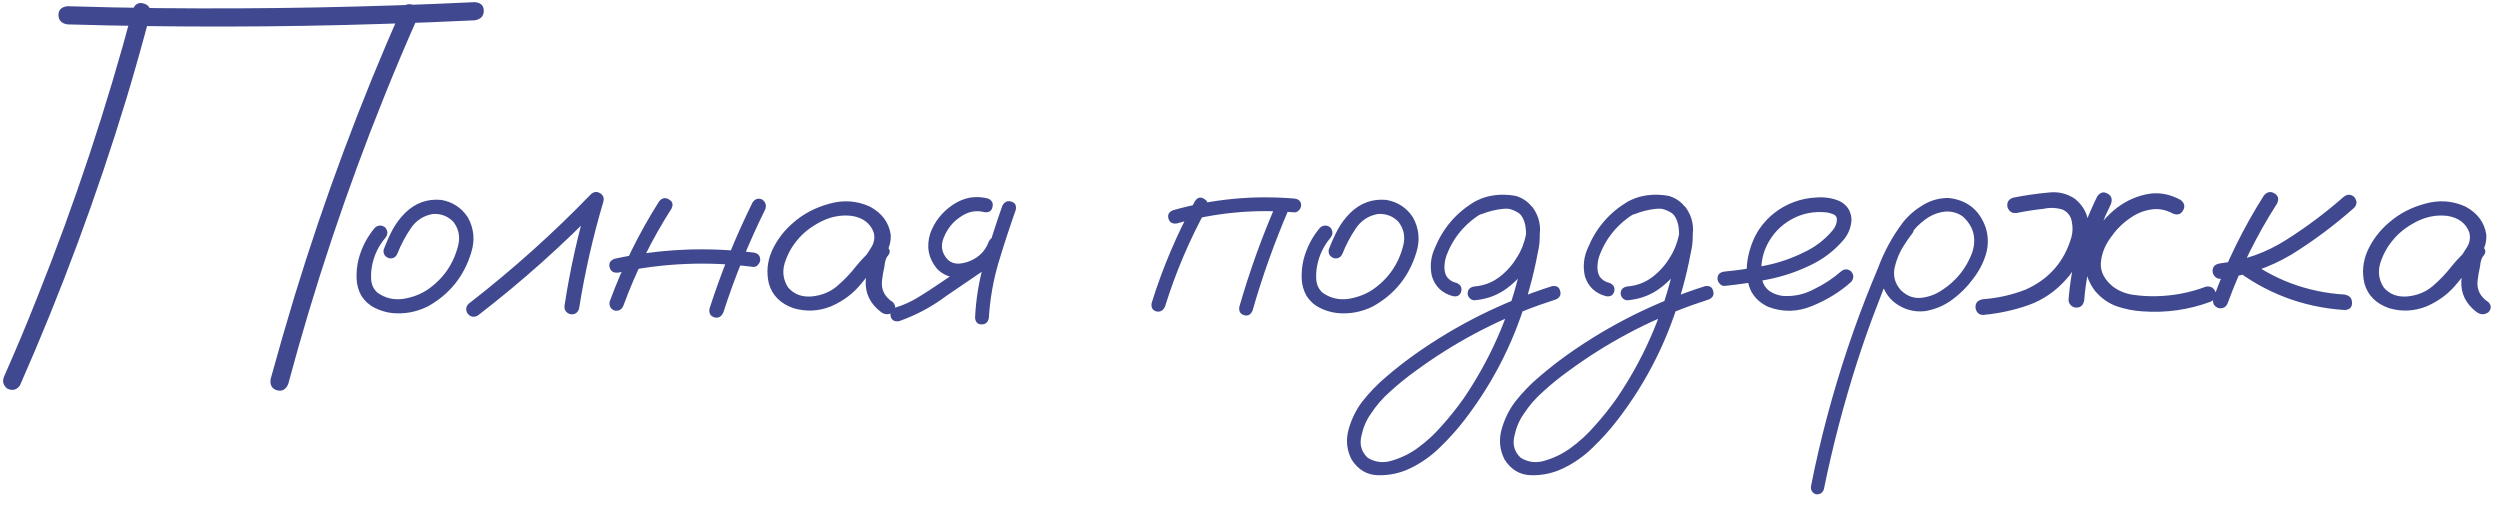 <?xml version="1.0" encoding="UTF-8"?> <svg xmlns="http://www.w3.org/2000/svg" width="198" height="40" viewBox="0 0 198 40" fill="none"><path d="M10.516 0.75C10.688 0.32 10.974 0.163 11.375 0.277C11.79 0.392 11.962 0.678 11.891 1.137C11.318 3.328 10.702 5.52 10.043 7.711C7.68 15.488 4.858 23.094 1.578 30.527C1.32 30.885 0.991 30.971 0.59 30.785C0.246 30.527 0.16 30.198 0.332 29.797C1.249 27.734 2.122 25.65 2.953 23.545C5.932 16.097 8.453 8.499 10.516 0.75ZM22.826 30.42C22.64 30.85 22.346 31.014 21.945 30.914C21.544 30.799 21.372 30.506 21.43 30.033C22.031 27.842 22.662 25.658 23.32 23.48C25.698 15.703 28.534 8.098 31.828 0.664C32.086 0.32 32.415 0.242 32.816 0.428C33.16 0.671 33.246 0.993 33.074 1.395C32.158 3.457 31.277 5.541 30.432 7.646C27.438 15.08 24.903 22.671 22.826 30.42ZM5.338 1.932C4.88 1.86 4.643 1.617 4.629 1.201C4.629 0.786 4.865 0.549 5.338 0.492C7.715 0.564 10.093 0.614 12.471 0.643C20.864 0.729 29.243 0.571 37.607 0.17C38.08 0.213 38.316 0.442 38.316 0.857C38.316 1.273 38.08 1.523 37.607 1.609C35.23 1.724 32.852 1.817 30.475 1.889C22.096 2.161 13.717 2.175 5.338 1.932ZM29.701 18.023C29.973 17.809 30.245 17.809 30.518 18.023C30.732 18.296 30.732 18.568 30.518 18.84C29.973 19.484 29.622 20.222 29.465 21.053C29.393 21.411 29.372 21.79 29.4 22.191C29.443 22.592 29.608 22.922 29.895 23.18C30.496 23.609 31.169 23.774 31.914 23.674C32.659 23.559 33.318 23.309 33.891 22.922C35.137 22.048 35.939 20.874 36.297 19.398C36.454 18.725 36.325 18.116 35.91 17.572C35.466 17.114 34.922 16.906 34.277 16.949C33.533 17.078 32.945 17.465 32.516 18.109C32.086 18.754 31.742 19.406 31.484 20.064C31.355 20.38 31.126 20.509 30.797 20.451C30.467 20.322 30.331 20.093 30.389 19.764C30.589 19.234 30.818 18.718 31.076 18.217C31.348 17.715 31.685 17.264 32.086 16.863C32.888 16.076 33.84 15.732 34.943 15.832C35.846 15.99 36.547 16.448 37.049 17.207C37.536 18.081 37.629 19.005 37.328 19.979C36.755 21.884 35.602 23.316 33.869 24.275C32.967 24.719 32.022 24.891 31.033 24.791C30.561 24.734 30.109 24.598 29.68 24.383C29.25 24.168 28.899 23.853 28.627 23.438C28.384 23.008 28.255 22.542 28.24 22.041C28.226 21.525 28.276 21.031 28.391 20.559C28.634 19.613 29.071 18.768 29.701 18.023ZM37.822 25.006C37.493 25.163 37.221 25.092 37.006 24.791C36.848 24.462 36.92 24.189 37.221 23.975C40.615 21.339 43.809 18.475 46.803 15.381C47.032 15.18 47.268 15.152 47.512 15.295C47.77 15.438 47.863 15.66 47.791 15.961C46.96 18.754 46.316 21.59 45.857 24.469C45.728 24.812 45.485 24.949 45.127 24.877C44.797 24.748 44.661 24.505 44.719 24.146C45.163 21.268 45.8 18.432 46.631 15.639C46.975 15.839 47.311 16.04 47.641 16.24C44.575 19.406 41.303 22.328 37.822 25.006ZM52.195 15.961C52.425 15.675 52.682 15.617 52.969 15.789C53.27 15.947 53.341 16.19 53.184 16.52C51.637 18.94 50.369 21.497 49.381 24.189C49.252 24.519 49.016 24.655 48.672 24.598C48.357 24.469 48.228 24.232 48.285 23.889C49.302 21.11 50.605 18.467 52.195 15.961ZM59.607 16.025C59.808 15.739 60.066 15.667 60.381 15.81C60.653 16.025 60.725 16.29 60.596 16.605C59.292 19.241 58.19 21.955 57.287 24.748C57.13 25.092 56.893 25.221 56.578 25.135C56.263 25.035 56.134 24.805 56.191 24.447C57.122 21.554 58.261 18.747 59.607 16.025ZM59.65 20C60.023 20.043 60.209 20.236 60.209 20.58C60.209 20.709 60.152 20.838 60.037 20.967C59.937 21.096 59.808 21.153 59.65 21.139C56.07 20.68 52.51 20.831 48.973 21.59C48.6 21.633 48.371 21.497 48.285 21.182C48.199 20.852 48.328 20.623 48.672 20.494C52.296 19.706 55.955 19.542 59.65 20ZM69.426 21.182C69.182 21.468 68.896 21.533 68.566 21.375C68.251 21.203 68.172 20.945 68.33 20.602C68.574 20.272 68.803 19.928 69.018 19.57C69.247 19.198 69.304 18.804 69.189 18.389C68.917 17.672 68.344 17.243 67.471 17.1C66.626 16.999 65.809 17.15 65.022 17.551C64.234 17.952 63.603 18.446 63.131 19.033C62.687 19.563 62.357 20.172 62.143 20.859C61.942 21.533 62.035 22.17 62.422 22.771C62.88 23.301 63.496 23.538 64.269 23.48C65.043 23.409 65.709 23.144 66.268 22.686C66.841 22.199 67.349 21.669 67.793 21.096C68.251 20.523 68.774 20 69.361 19.527C69.705 19.312 70.006 19.32 70.264 19.549C70.536 19.778 70.536 20.036 70.264 20.322C70.149 20.509 70.078 20.766 70.049 21.096C69.963 21.468 69.898 21.84 69.856 22.213C69.769 22.929 70.056 23.502 70.715 23.932C70.958 24.189 70.958 24.454 70.715 24.727C70.414 24.941 70.106 24.941 69.791 24.727C68.917 24.068 68.509 23.23 68.566 22.213C68.624 21.712 68.71 21.21 68.824 20.709C68.853 20.251 69.032 19.857 69.361 19.527C69.662 19.785 69.963 20.05 70.264 20.322C69.519 20.967 68.838 21.676 68.223 22.449C67.607 23.223 66.812 23.824 65.838 24.254C64.85 24.655 63.847 24.705 62.83 24.404C61.813 24.046 61.169 23.402 60.897 22.471C60.682 21.568 60.768 20.688 61.154 19.828C61.555 18.969 62.121 18.231 62.852 17.615C63.639 16.928 64.585 16.434 65.688 16.133C66.805 15.818 67.879 15.896 68.91 16.369C69.856 16.885 70.4 17.622 70.543 18.582C70.572 19.069 70.464 19.527 70.221 19.957C69.977 20.372 69.712 20.781 69.426 21.182ZM71.209 25.436C70.851 25.493 70.629 25.371 70.543 25.07C70.471 24.755 70.593 24.519 70.908 24.361C71.567 24.161 72.183 23.881 72.756 23.523C73.343 23.165 73.916 22.793 74.475 22.406C75.749 21.547 77.024 20.688 78.299 19.828C78.614 19.671 78.85 19.735 79.008 20.021C79.18 20.294 79.13 20.544 78.857 20.773C77.554 21.662 76.251 22.549 74.947 23.438C73.801 24.297 72.555 24.963 71.209 25.436ZM78.256 15.725C78.571 15.868 78.686 16.097 78.6 16.412C78.528 16.727 78.313 16.856 77.955 16.799C77.282 16.627 76.637 16.763 76.022 17.207C75.463 17.579 75.04 18.109 74.754 18.797C74.467 19.47 74.582 20.072 75.098 20.602C75.341 20.802 75.628 20.895 75.957 20.881C76.287 20.852 76.594 20.773 76.881 20.645C77.568 20.344 78.041 19.85 78.299 19.162C78.456 18.833 78.686 18.711 78.986 18.797C79.301 18.883 79.43 19.105 79.373 19.463C78.943 20.623 78.141 21.404 76.967 21.805C76.48 21.977 75.986 22.027 75.484 21.955C74.997 21.884 74.568 21.654 74.195 21.268C73.522 20.437 73.35 19.506 73.68 18.475C74.009 17.558 74.603 16.806 75.463 16.219C76.337 15.632 77.268 15.467 78.256 15.725ZM79.373 16.326C79.531 15.997 79.767 15.875 80.082 15.961C80.397 16.047 80.519 16.269 80.447 16.627C79.96 18.002 79.502 19.406 79.072 20.838C78.657 22.256 78.406 23.695 78.32 25.156C78.263 25.514 78.07 25.693 77.74 25.693C77.425 25.693 77.253 25.514 77.225 25.156C77.296 23.638 77.547 22.148 77.977 20.688C78.406 19.212 78.872 17.759 79.373 16.326ZM94.648 15.918C94.849 15.632 95.085 15.574 95.357 15.746C95.644 15.904 95.723 16.147 95.594 16.477C94.219 18.969 93.109 21.576 92.264 24.297C92.106 24.612 91.877 24.734 91.576 24.662C91.275 24.576 91.154 24.354 91.211 23.996C92.085 21.189 93.231 18.496 94.648 15.918ZM101.158 15.982C101.344 15.71 101.588 15.646 101.889 15.789C102.161 15.99 102.225 16.24 102.082 16.541C100.951 19.162 99.991 21.848 99.203 24.598C99.06 24.927 98.838 25.049 98.537 24.963C98.236 24.877 98.107 24.662 98.15 24.318C98.967 21.468 99.969 18.689 101.158 15.982ZM102.512 15.725C102.87 15.768 103.049 15.947 103.049 16.262C103.049 16.405 102.992 16.534 102.877 16.648C102.777 16.763 102.655 16.82 102.512 16.82C99.346 16.548 96.238 16.842 93.188 17.701C92.844 17.744 92.629 17.615 92.543 17.314C92.457 16.999 92.579 16.777 92.908 16.648C96.045 15.76 99.246 15.453 102.512 15.725ZM104.553 18.023C104.825 17.809 105.097 17.809 105.369 18.023C105.584 18.296 105.584 18.568 105.369 18.84C104.825 19.484 104.474 20.222 104.316 21.053C104.245 21.411 104.223 21.79 104.252 22.191C104.295 22.592 104.46 22.922 104.746 23.18C105.348 23.609 106.021 23.774 106.766 23.674C107.51 23.559 108.169 23.309 108.742 22.922C109.988 22.048 110.79 20.874 111.148 19.398C111.306 18.725 111.177 18.116 110.762 17.572C110.318 17.114 109.773 16.906 109.129 16.949C108.384 17.078 107.797 17.465 107.367 18.109C106.938 18.754 106.594 19.406 106.336 20.064C106.207 20.38 105.978 20.509 105.648 20.451C105.319 20.322 105.183 20.093 105.24 19.764C105.441 19.234 105.67 18.718 105.928 18.217C106.2 17.715 106.536 17.264 106.938 16.863C107.74 16.076 108.692 15.732 109.795 15.832C110.697 15.99 111.399 16.448 111.9 17.207C112.387 18.081 112.48 19.005 112.18 19.979C111.607 21.884 110.454 23.316 108.721 24.275C107.818 24.719 106.873 24.891 105.885 24.791C105.412 24.734 104.961 24.598 104.531 24.383C104.102 24.168 103.751 23.853 103.479 23.438C103.235 23.008 103.106 22.542 103.092 22.041C103.077 21.525 103.128 21.031 103.242 20.559C103.486 19.613 103.923 18.768 104.553 18.023ZM117.314 16.971C116.985 17.028 116.763 16.906 116.648 16.605C116.591 16.276 116.713 16.054 117.014 15.94C117.329 15.81 117.644 15.703 117.959 15.617C118.675 15.402 119.391 15.374 120.107 15.531C120.895 15.789 121.432 16.319 121.719 17.121C122.005 18.081 122.027 19.062 121.783 20.064C121.611 20.995 121.396 21.919 121.139 22.836C120.107 26.674 118.382 30.162 115.961 33.299C115.374 34.058 114.729 34.774 114.027 35.447C113.34 36.12 112.566 36.665 111.707 37.08C110.919 37.467 110.074 37.653 109.172 37.639C108.27 37.624 107.561 37.209 107.045 36.393C106.658 35.633 106.579 34.839 106.809 34.008C107.038 33.191 107.396 32.461 107.883 31.816C108.456 31.086 109.1 30.42 109.816 29.818C110.518 29.217 111.249 28.644 112.008 28.1C115.359 25.722 118.997 23.91 122.922 22.664C123.28 22.607 123.495 22.736 123.566 23.051C123.652 23.352 123.538 23.574 123.223 23.717C122.779 23.86 122.335 24.01 121.891 24.168C118.353 25.443 115.08 27.19 112.072 29.41C111.413 29.883 110.776 30.398 110.16 30.957C109.53 31.501 108.993 32.117 108.549 32.805C108.205 33.292 107.962 33.872 107.818 34.545C107.661 35.232 107.833 35.805 108.334 36.264C108.936 36.622 109.573 36.693 110.246 36.478C110.977 36.264 111.65 35.934 112.266 35.49C112.996 34.96 113.655 34.352 114.242 33.664C114.844 32.991 115.402 32.289 115.918 31.559C117.966 28.551 119.427 25.278 120.301 21.74C120.53 20.91 120.702 20.072 120.816 19.227C120.874 18.854 120.881 18.467 120.838 18.066C120.795 17.651 120.659 17.293 120.43 16.992C120.272 16.792 120.086 16.663 119.871 16.605C119.613 16.534 119.334 16.512 119.033 16.541C118.46 16.598 117.887 16.741 117.314 16.971ZM116.777 23.781C116.634 23.781 116.505 23.724 116.391 23.609C116.29 23.495 116.24 23.373 116.24 23.244C116.24 22.929 116.419 22.743 116.777 22.686C117.508 22.628 118.16 22.385 118.732 21.955C119.32 21.511 119.792 20.981 120.15 20.365C120.48 19.864 120.716 19.27 120.859 18.582C121.003 17.895 120.816 17.329 120.301 16.885C119.757 16.527 119.162 16.405 118.518 16.52C117.887 16.634 117.322 16.878 116.82 17.25C115.789 18.009 115.044 18.983 114.586 20.172C114.486 20.444 114.428 20.695 114.414 20.924C114.385 21.182 114.4 21.411 114.457 21.611C114.5 21.797 114.593 21.955 114.736 22.084C114.894 22.241 115.102 22.349 115.359 22.406C115.689 22.549 115.811 22.779 115.725 23.094C115.639 23.395 115.424 23.516 115.08 23.459C114.221 23.23 113.662 22.7 113.404 21.869C113.232 21.081 113.318 20.322 113.662 19.592C114.307 18.045 115.345 16.842 116.777 15.982C117.508 15.581 118.31 15.395 119.184 15.424C120.072 15.438 120.809 15.775 121.396 16.434C121.926 17.178 122.091 18.002 121.891 18.904C121.704 19.807 121.361 20.602 120.859 21.289C120.372 21.977 119.785 22.549 119.098 23.008C118.41 23.452 117.637 23.71 116.777 23.781ZM129.432 16.971C129.102 17.028 128.88 16.906 128.766 16.605C128.708 16.276 128.83 16.054 129.131 15.94C129.446 15.81 129.761 15.703 130.076 15.617C130.792 15.402 131.508 15.374 132.225 15.531C133.012 15.789 133.549 16.319 133.836 17.121C134.122 18.081 134.144 19.062 133.9 20.064C133.729 20.995 133.514 21.919 133.256 22.836C132.225 26.674 130.499 30.162 128.078 33.299C127.491 34.058 126.846 34.774 126.145 35.447C125.457 36.12 124.684 36.665 123.824 37.08C123.036 37.467 122.191 37.653 121.289 37.639C120.387 37.624 119.678 37.209 119.162 36.393C118.775 35.633 118.697 34.839 118.926 34.008C119.155 33.191 119.513 32.461 120 31.816C120.573 31.086 121.217 30.42 121.934 29.818C122.635 29.217 123.366 28.644 124.125 28.1C127.477 25.722 131.115 23.91 135.039 22.664C135.397 22.607 135.612 22.736 135.684 23.051C135.77 23.352 135.655 23.574 135.34 23.717C134.896 23.86 134.452 24.01 134.008 24.168C130.47 25.443 127.197 27.19 124.189 29.41C123.531 29.883 122.893 30.398 122.277 30.957C121.647 31.501 121.11 32.117 120.666 32.805C120.322 33.292 120.079 33.872 119.936 34.545C119.778 35.232 119.95 35.805 120.451 36.264C121.053 36.622 121.69 36.693 122.363 36.478C123.094 36.264 123.767 35.934 124.383 35.49C125.113 34.96 125.772 34.352 126.359 33.664C126.961 32.991 127.52 32.289 128.035 31.559C130.083 28.551 131.544 25.278 132.418 21.74C132.647 20.91 132.819 20.072 132.934 19.227C132.991 18.854 132.998 18.467 132.955 18.066C132.912 17.651 132.776 17.293 132.547 16.992C132.389 16.792 132.203 16.663 131.988 16.605C131.73 16.534 131.451 16.512 131.15 16.541C130.577 16.598 130.005 16.741 129.432 16.971ZM128.895 23.781C128.751 23.781 128.622 23.724 128.508 23.609C128.408 23.495 128.357 23.373 128.357 23.244C128.357 22.929 128.536 22.743 128.895 22.686C129.625 22.628 130.277 22.385 130.85 21.955C131.437 21.511 131.91 20.981 132.268 20.365C132.597 19.864 132.833 19.27 132.977 18.582C133.12 17.895 132.934 17.329 132.418 16.885C131.874 16.527 131.279 16.405 130.635 16.52C130.005 16.634 129.439 16.878 128.938 17.25C127.906 18.009 127.161 18.983 126.703 20.172C126.603 20.444 126.546 20.695 126.531 20.924C126.503 21.182 126.517 21.411 126.574 21.611C126.617 21.797 126.71 21.955 126.854 22.084C127.011 22.241 127.219 22.349 127.477 22.406C127.806 22.549 127.928 22.779 127.842 23.094C127.756 23.395 127.541 23.516 127.197 23.459C126.338 23.23 125.779 22.7 125.521 21.869C125.35 21.081 125.436 20.322 125.779 19.592C126.424 18.045 127.462 16.842 128.895 15.982C129.625 15.581 130.427 15.395 131.301 15.424C132.189 15.438 132.926 15.775 133.514 16.434C134.044 17.178 134.208 18.002 134.008 18.904C133.822 19.807 133.478 20.602 132.977 21.289C132.49 21.977 131.902 22.549 131.215 23.008C130.527 23.452 129.754 23.71 128.895 23.781ZM136.607 22.643C136.45 22.657 136.314 22.6 136.199 22.471C136.085 22.342 136.027 22.206 136.027 22.062C136.027 21.733 136.221 21.547 136.607 21.504C137.667 21.404 138.734 21.246 139.809 21.031C140.883 20.816 141.907 20.465 142.881 19.979C143.74 19.578 144.478 19.019 145.094 18.303C145.366 18.002 145.495 17.665 145.48 17.293C145.438 17.121 145.323 17.006 145.137 16.949C144.965 16.878 144.8 16.835 144.643 16.82C143.64 16.72 142.716 16.906 141.871 17.379C141.026 17.852 140.382 18.532 139.938 19.42C139.536 20.265 139.408 21.146 139.551 22.062C139.622 22.492 139.83 22.829 140.174 23.072C140.489 23.273 140.833 23.395 141.205 23.438C142.079 23.495 142.902 23.316 143.676 22.9C144.449 22.528 145.158 22.062 145.803 21.504C146.075 21.275 146.347 21.275 146.619 21.504C146.834 21.776 146.834 22.048 146.619 22.32C145.745 23.108 144.714 23.745 143.525 24.232C142.351 24.719 141.184 24.741 140.023 24.297C139.25 23.924 138.749 23.373 138.52 22.643C138.305 21.912 138.283 21.139 138.455 20.322C138.627 19.506 138.913 18.79 139.314 18.174C140.016 17.143 140.954 16.412 142.129 15.982C142.673 15.782 143.26 15.667 143.891 15.639C144.535 15.596 145.13 15.689 145.674 15.918C146.261 16.204 146.583 16.677 146.641 17.336C146.626 17.952 146.419 18.503 146.018 18.99C145.273 19.864 144.378 20.544 143.332 21.031C142.286 21.533 141.191 21.898 140.045 22.127C138.899 22.356 137.753 22.528 136.607 22.643ZM150.68 17.766C150.938 17.565 151.188 17.565 151.432 17.766C151.632 18.009 151.632 18.26 151.432 18.518C151.217 18.79 151.016 19.076 150.83 19.377C150.472 19.907 150.214 20.509 150.057 21.182C149.913 21.855 150.078 22.456 150.551 22.986C151.023 23.445 151.553 23.645 152.141 23.588C152.728 23.531 153.279 23.33 153.795 22.986C154.926 22.256 155.729 21.26 156.201 20C156.559 18.869 156.309 17.916 155.449 17.143C155.048 16.856 154.59 16.727 154.074 16.756C153.501 16.813 152.971 17.021 152.484 17.379C152.012 17.723 151.604 18.138 151.26 18.625C150.916 19.112 150.622 19.62 150.379 20.15C149.792 21.368 149.262 22.614 148.789 23.889C148.159 25.493 147.579 27.126 147.049 28.787C146.003 32.067 145.137 35.39 144.449 38.756C144.335 39.057 144.12 39.185 143.805 39.143C143.504 39.014 143.382 38.792 143.439 38.477C143.525 38.018 143.618 37.56 143.719 37.102C144.521 33.392 145.552 29.754 146.812 26.188C147.4 24.526 148.037 22.886 148.725 21.268C149.212 19.936 149.885 18.704 150.744 17.572C151.188 17.028 151.718 16.577 152.334 16.219C152.964 15.846 153.637 15.667 154.354 15.682C155.814 15.854 156.788 16.641 157.275 18.045C157.49 18.761 157.49 19.47 157.275 20.172C157.061 20.859 156.724 21.497 156.266 22.084C155.807 22.714 155.256 23.266 154.611 23.738C153.967 24.211 153.251 24.512 152.463 24.641C151.689 24.727 150.973 24.562 150.314 24.146C149.656 23.731 149.226 23.13 149.025 22.342C148.882 21.497 148.99 20.688 149.348 19.914C149.706 19.126 150.15 18.41 150.68 17.766ZM159.746 16.863C159.374 16.921 159.123 16.77 158.994 16.412C158.923 16.04 159.066 15.789 159.424 15.66C160.34 15.474 161.271 15.338 162.217 15.252C163.005 15.152 163.721 15.324 164.365 15.768C165.038 16.34 165.382 17.021 165.396 17.809C165.425 18.582 165.26 19.355 164.902 20.129C164.559 20.902 164.143 21.561 163.656 22.105C162.811 23.065 161.809 23.753 160.648 24.168C159.503 24.569 158.314 24.827 157.082 24.941C156.91 24.956 156.76 24.898 156.631 24.77C156.516 24.626 156.459 24.476 156.459 24.318C156.459 23.96 156.667 23.753 157.082 23.695C158.228 23.609 159.338 23.359 160.412 22.943C162.288 22.113 163.506 20.716 164.064 18.754C164.165 18.367 164.172 17.966 164.086 17.551C164.014 17.121 163.778 16.806 163.377 16.605C162.876 16.448 162.36 16.426 161.83 16.541C161.143 16.613 160.448 16.72 159.746 16.863ZM166.105 15.553C166.335 15.223 166.607 15.152 166.922 15.338C167.237 15.51 167.323 15.789 167.18 16.176C165.991 18.553 165.289 21.074 165.074 23.738C165.017 24.154 164.809 24.361 164.451 24.361C164.294 24.361 164.15 24.304 164.021 24.189C163.893 24.061 163.828 23.91 163.828 23.738C164.057 20.859 164.816 18.131 166.105 15.553ZM172.701 15.832C173.016 16.076 173.081 16.355 172.895 16.67C172.723 16.985 172.451 17.064 172.078 16.906C171.491 16.591 170.896 16.491 170.295 16.605C169.693 16.706 169.135 16.949 168.619 17.336C168.061 17.723 167.559 18.238 167.115 18.883C166.671 19.513 166.428 20.172 166.385 20.859C166.356 21.533 166.671 22.141 167.33 22.686C167.803 23.044 168.347 23.266 168.963 23.352C169.579 23.438 170.18 23.473 170.768 23.459C172.128 23.43 173.439 23.18 174.699 22.707C175.072 22.635 175.329 22.779 175.473 23.137C175.53 23.509 175.387 23.767 175.043 23.91C173.324 24.54 171.548 24.791 169.715 24.662C168.999 24.619 168.304 24.483 167.631 24.254C166.972 24.01 166.406 23.609 165.934 23.051C165.461 22.435 165.203 21.769 165.16 21.053C165.132 20.337 165.289 19.628 165.633 18.926C166.034 18.095 166.614 17.35 167.373 16.691C168.146 16.033 168.999 15.603 169.93 15.402C170.861 15.188 171.785 15.331 172.701 15.832ZM179.297 15.488C179.555 15.188 179.834 15.13 180.135 15.316C180.436 15.488 180.507 15.753 180.35 16.111C178.76 18.589 177.456 21.217 176.439 23.996C176.311 24.326 176.067 24.462 175.709 24.404C175.365 24.275 175.222 24.032 175.279 23.674C176.325 20.795 177.664 18.066 179.297 15.488ZM185.613 15.596C185.9 15.367 186.179 15.367 186.451 15.596C186.695 15.896 186.695 16.183 186.451 16.455C184.904 17.83 183.243 19.069 181.467 20.172C179.719 21.203 177.843 21.84 175.838 22.084C175.666 22.084 175.523 22.02 175.408 21.891C175.294 21.762 175.236 21.619 175.236 21.461C175.236 21.117 175.437 20.917 175.838 20.859C177.743 20.63 179.49 20.007 181.08 18.99C182.684 17.973 184.195 16.842 185.613 15.596ZM176.762 21.139C176.533 20.852 176.533 20.566 176.762 20.279C177.048 20.05 177.335 20.05 177.621 20.279C179.999 22.127 182.691 23.144 185.699 23.33C186.086 23.402 186.279 23.616 186.279 23.975C186.294 24.333 186.1 24.526 185.699 24.555C182.376 24.34 179.397 23.201 176.762 21.139ZM195.797 21.182C195.553 21.468 195.267 21.533 194.938 21.375C194.622 21.203 194.544 20.945 194.701 20.602C194.945 20.272 195.174 19.928 195.389 19.57C195.618 19.198 195.675 18.804 195.561 18.389C195.288 17.672 194.715 17.243 193.842 17.1C192.997 16.999 192.18 17.15 191.393 17.551C190.605 17.952 189.975 18.446 189.502 19.033C189.058 19.563 188.729 20.172 188.514 20.859C188.313 21.533 188.406 22.17 188.793 22.771C189.251 23.301 189.867 23.538 190.641 23.48C191.414 23.409 192.08 23.144 192.639 22.686C193.212 22.199 193.72 21.669 194.164 21.096C194.622 20.523 195.145 20 195.732 19.527C196.076 19.312 196.377 19.32 196.635 19.549C196.907 19.778 196.907 20.036 196.635 20.322C196.52 20.509 196.449 20.766 196.42 21.096C196.334 21.468 196.27 21.84 196.227 22.213C196.141 22.929 196.427 23.502 197.086 23.932C197.329 24.189 197.329 24.454 197.086 24.727C196.785 24.941 196.477 24.941 196.162 24.727C195.288 24.068 194.88 23.23 194.938 22.213C194.995 21.712 195.081 21.21 195.195 20.709C195.224 20.251 195.403 19.857 195.732 19.527C196.033 19.785 196.334 20.05 196.635 20.322C195.89 20.967 195.21 21.676 194.594 22.449C193.978 23.223 193.183 23.824 192.209 24.254C191.221 24.655 190.218 24.705 189.201 24.404C188.184 24.046 187.54 23.402 187.268 22.471C187.053 21.568 187.139 20.688 187.525 19.828C187.926 18.969 188.492 18.231 189.223 17.615C190.01 16.928 190.956 16.434 192.059 16.133C193.176 15.818 194.25 15.896 195.281 16.369C196.227 16.885 196.771 17.622 196.914 18.582C196.943 19.069 196.835 19.527 196.592 19.957C196.348 20.372 196.083 20.781 195.797 21.182Z" fill="#404990"></path></svg> 